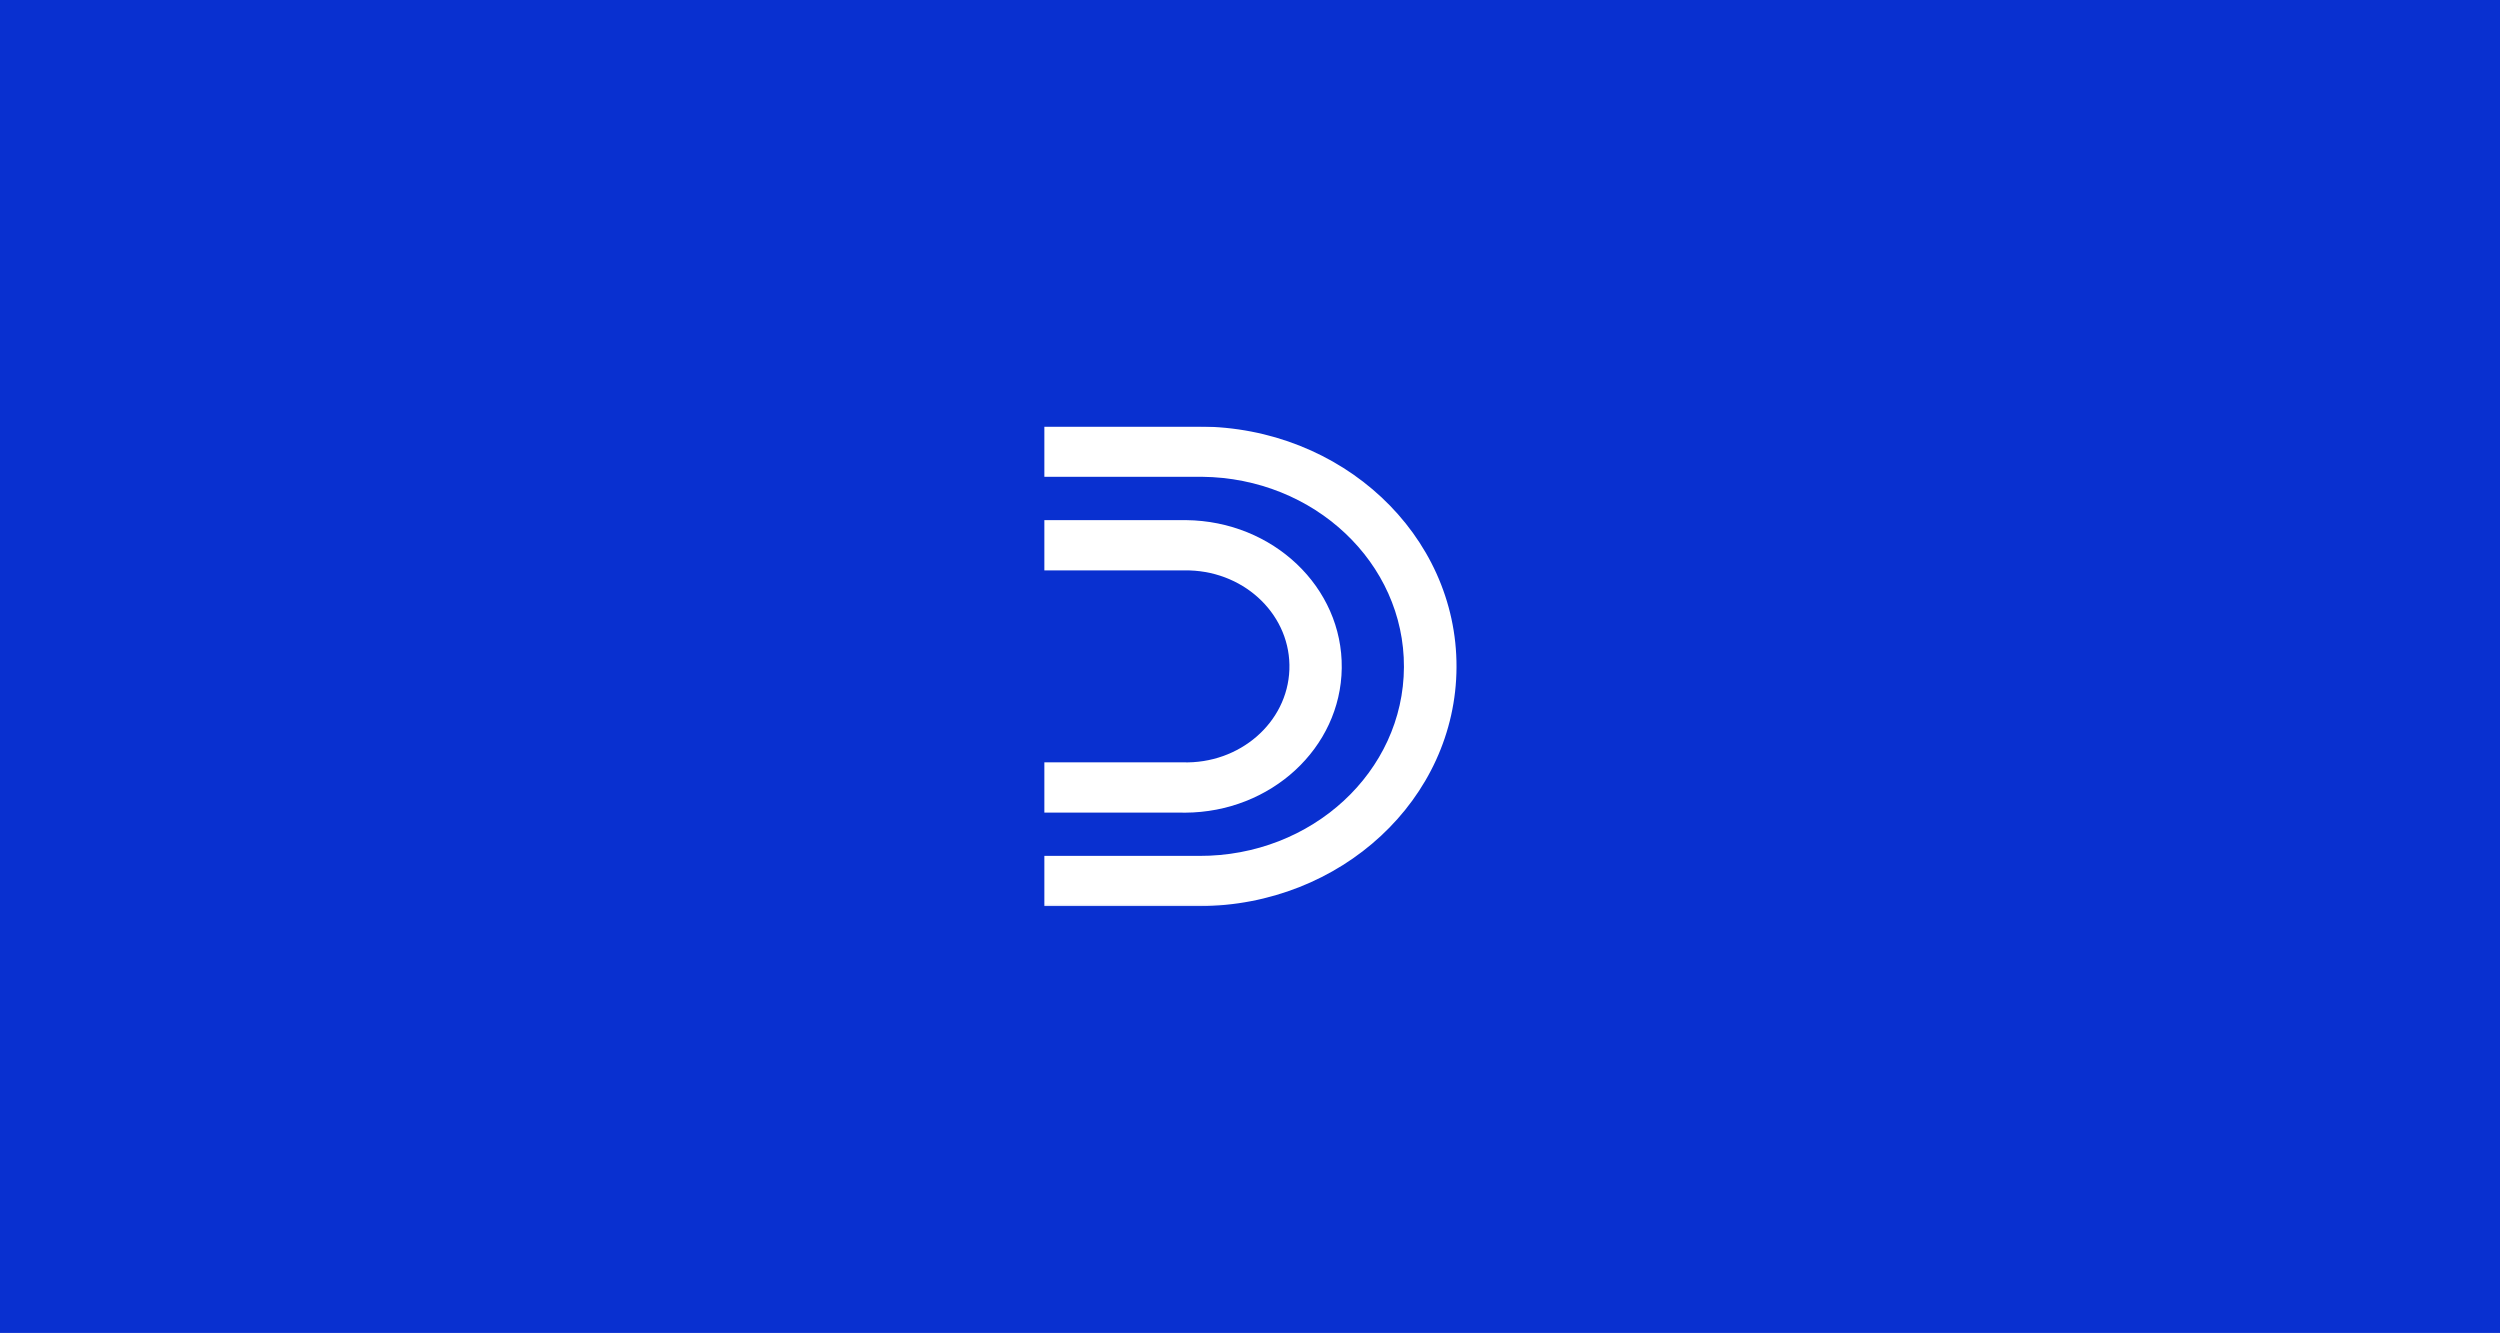 <svg width="1688" height="900" viewBox="0 0 1688 900" fill="none" xmlns="http://www.w3.org/2000/svg">
<rect width="1688" height="900" fill="#0930D0"/>
<mask id="mask0_2212_126" style="mask-type:luminance" maskUnits="userSpaceOnUse" x="705" y="288" width="279" height="324">
<path d="M983.984 288H705V611.832H983.984V288Z" fill="white"/>
</mask>
<g mask="url(#mask0_2212_126)">
<path d="M809.73 611.832H705V577.899H809.713C885.795 578.143 947.677 521.043 947.94 450.366C948.203 380.026 887.324 322.666 811.62 321.933H705V288H809.713C905.962 288.275 983.737 360.982 983.441 450.412C983.145 539.445 905.535 611.557 809.713 611.832" fill="white"/>
<path d="M798.504 548.669H705V514.735H798.504C837.013 515.942 869.294 487.919 870.592 452.138C871.89 416.357 841.731 386.363 803.221 385.157C802.449 385.126 801.676 385.126 800.92 385.126H705V351.193H800.904C859.596 351.835 906.636 396.549 905.946 451.099C905.272 505.023 858.166 548.47 800.131 548.714C799.589 548.714 799.046 548.715 798.488 548.699L798.504 548.669Z" fill="white"/>
</g>
</svg>
